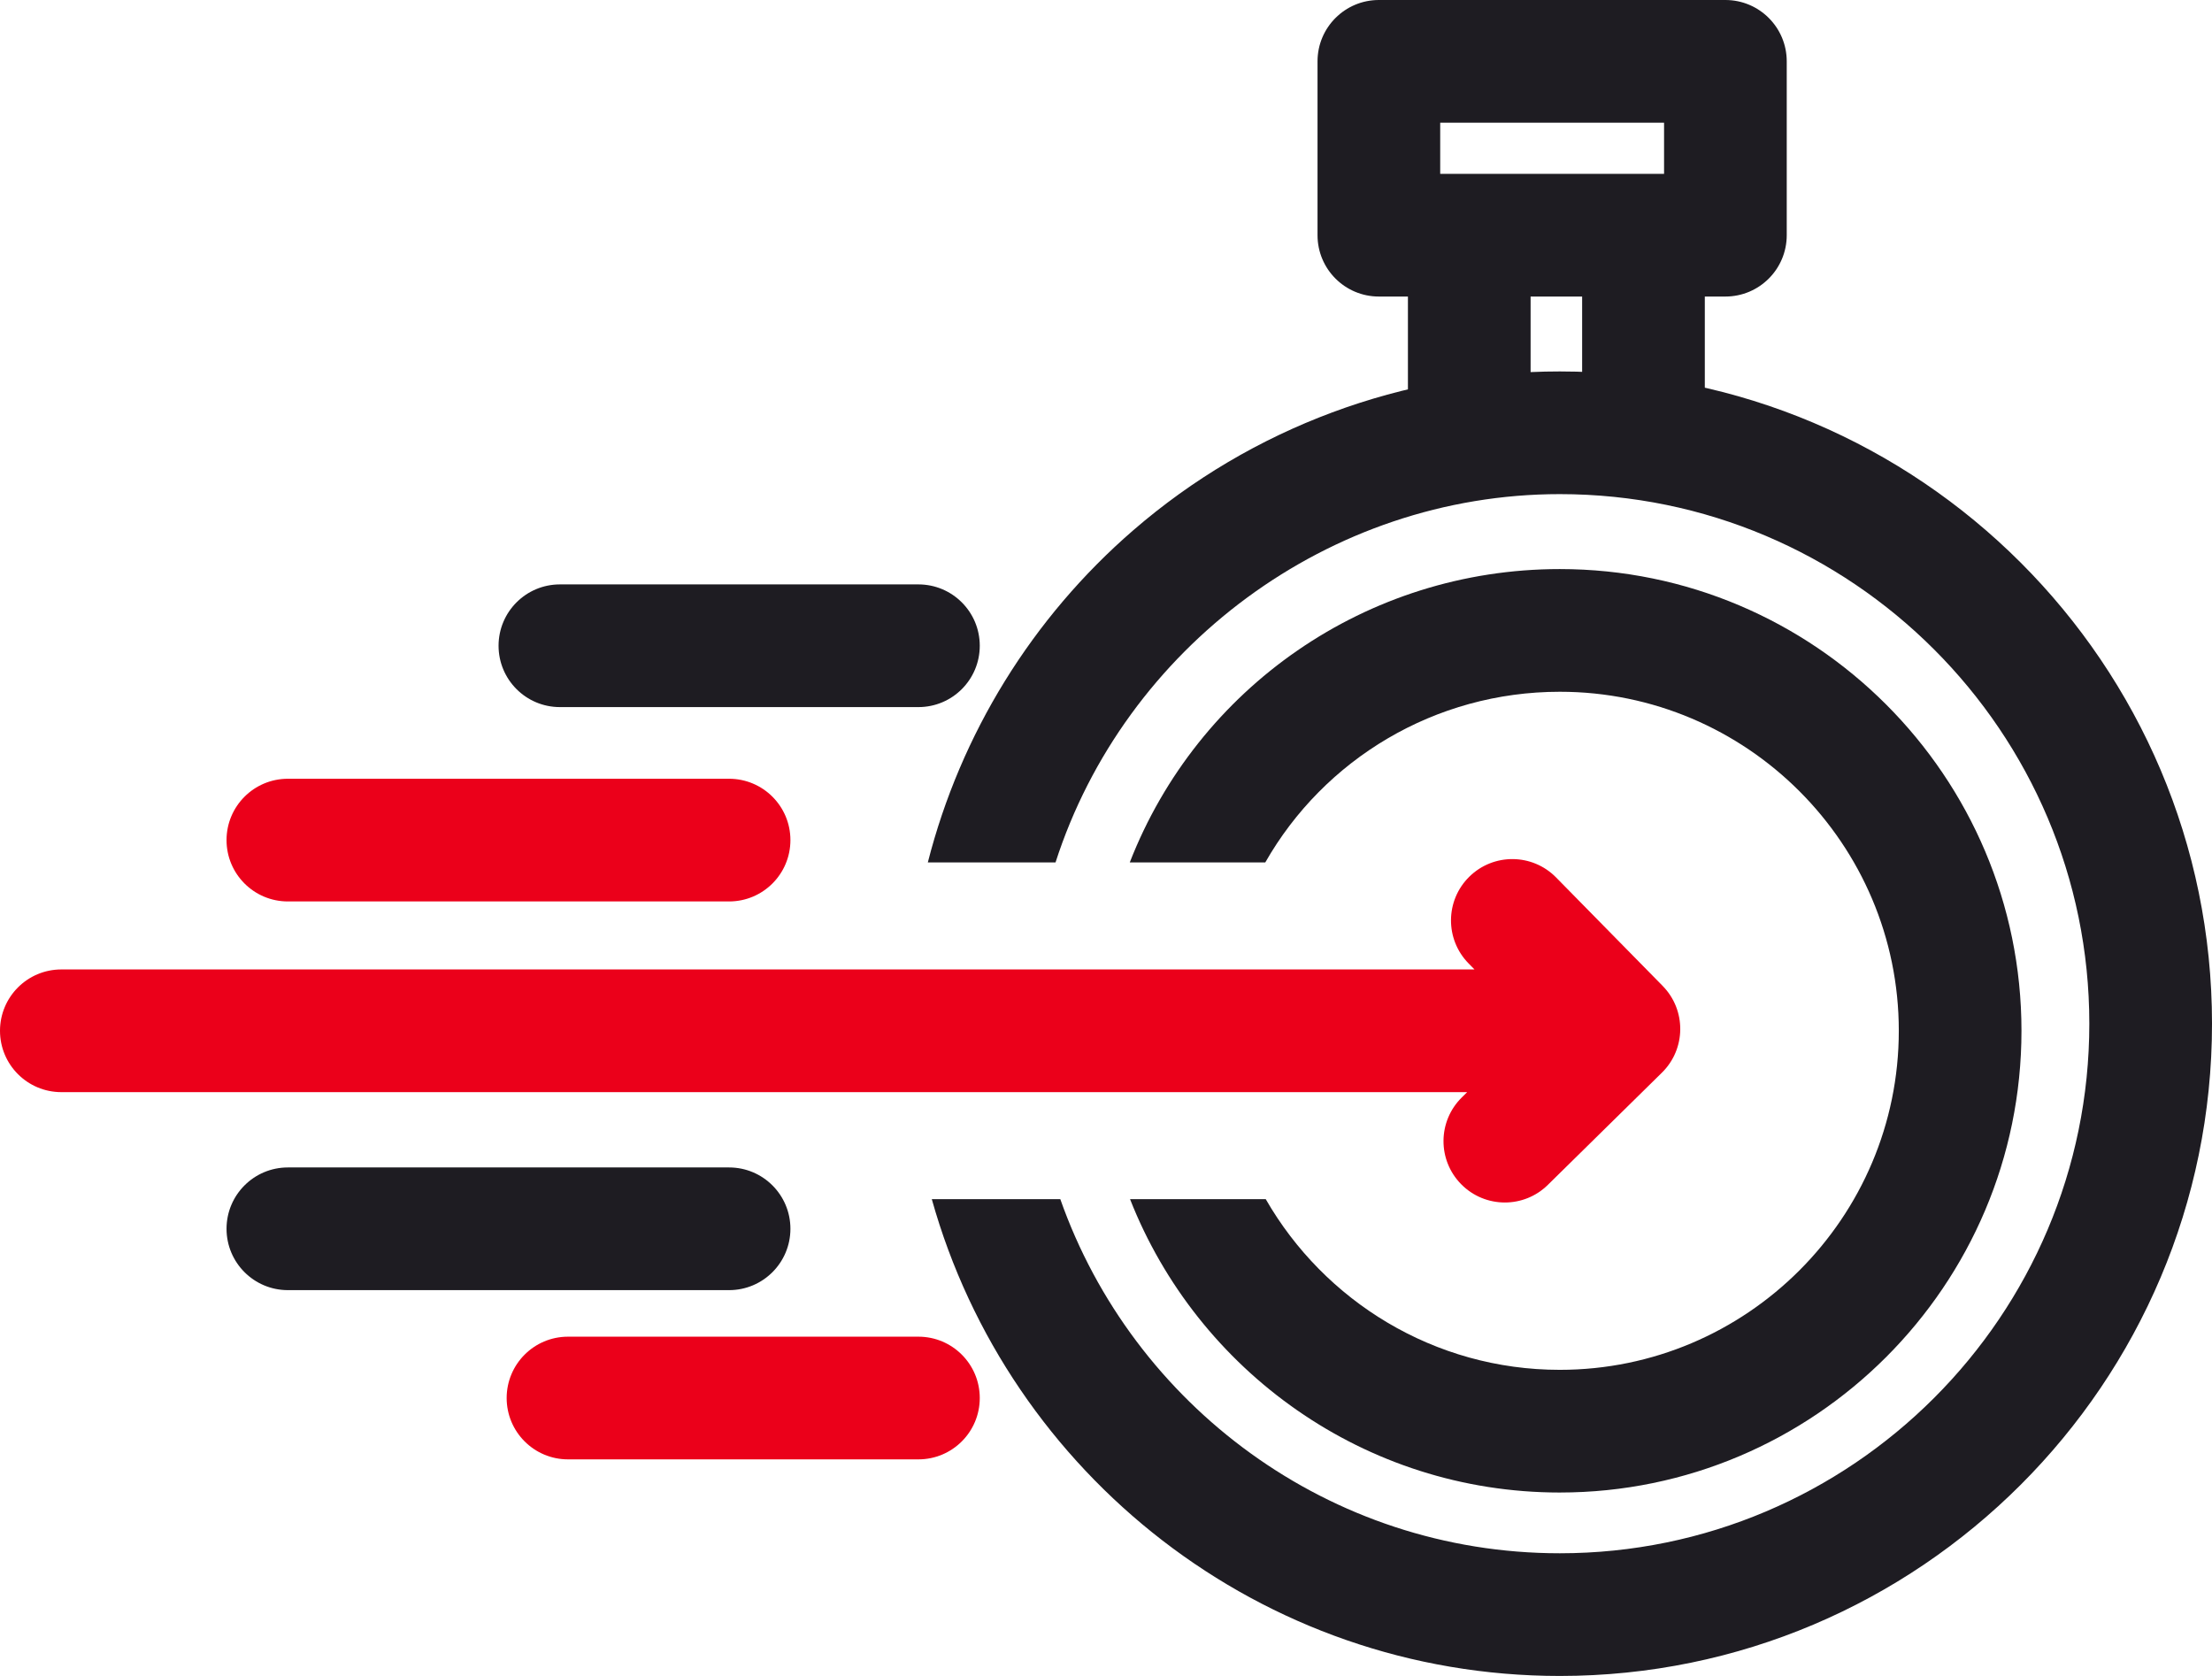 <?xml version="1.0" encoding="UTF-8"?>
<svg id="Layer_1" data-name="Layer 1" xmlns="http://www.w3.org/2000/svg" viewBox="0 0 198.344 150.263">
  <path d="M131.745,43.108c-3.037,0-5.5-2.462-5.5-5.5v-11.388c0-3.038,2.463-5.5,5.5-5.5s5.5,2.462,5.5,5.5v11.388c0,3.038-2.463,5.5-5.5,5.5Z" style="fill: #1e1c22; stroke-width: 0px;"/>
  <path d="M147.366,43.108c-3.037,0-5.5-2.462-5.5-5.5v-11.388c0-3.038,2.463-5.5,5.5-5.5s5.5,2.462,5.5,5.5v11.388c0,3.038-2.463,5.5-5.5,5.5Z" style="fill: #1e1c22; stroke-width: 0px;"/>
  <path d="M82.353,52.396h-32.148c-3.038,0-5.5,2.462-5.5,5.5s2.462,5.5,5.5,5.5h32.148c3.038,0,5.5-2.462,5.5-5.5s-2.462-5.5-5.5-5.5Z" style="fill: #1e1c22; stroke-width: 0px;"/>
  <path d="M65.376,104.67H25.813c-3.038,0-5.5,2.463-5.5,5.5s2.462,5.5,5.5,5.5h39.562c3.038,0,5.5-2.463,5.5-5.5s-2.462-5.5-5.5-5.5Z" style="fill: #1e1c22; stroke-width: 0px;"/>
  <g>
    <path d="M82.353,119.843h-31.422c-3.038,0-5.5,2.463-5.5,5.5s2.462,5.5,5.5,5.5h31.422c3.038,0,5.5-2.463,5.5-5.5s-2.462-5.5-5.5-5.5Z" style="fill: #eb001a; stroke-width: 0px;"/>
    <path d="M149.087,88.394l-9.558-9.725c-2.13-2.167-5.611-2.198-7.778-.068-2.166,2.129-2.196,5.611-.067,7.778l.53.539H5.5c-3.038,0-5.5,2.463-5.5,5.5s2.462,5.5,5.5,5.5h126.058l-.48.473c-2.166,2.13-2.194,5.612-.064,7.777,1.076,1.095,2.498,1.644,3.921,1.644,1.393,0,2.786-.525,3.856-1.579l10.23-10.062c2.165-2.129,2.194-5.61.066-7.776Z" style="fill: #eb001a; stroke-width: 0px;"/>
    <path d="M25.813,80.821h39.562c3.038,0,5.5-2.462,5.5-5.5s-2.462-5.5-5.5-5.5H25.813c-3.038,0-5.5,2.462-5.5,5.5s2.462,5.5,5.5,5.5Z" style="fill: #eb001a; stroke-width: 0px;"/>
  </g>
  <path d="M154.712,26.587h-31.073c-3.037,0-5.5-2.462-5.5-5.5V5.5c0-3.038,2.463-5.5,5.5-5.5h31.073c3.037,0,5.5,2.462,5.5,5.5v15.587c0,3.038-2.463,5.5-5.5,5.5ZM129.139,15.587h20.073v-4.587h-20.073v4.587Z" style="fill: #1e1c22; stroke-width: 0px;"/>
  <g>
    <path d="M139.863,33.302c-14.048,0-27.629,5.055-38.24,14.235-9.08,7.854-15.493,18.282-18.427,29.787h11.45c6.2-19.25,24.491-33.022,45.218-33.022,26.181,0,47.48,21.3,47.48,47.48s-21.3,47.48-47.48,47.48c-20.667,0-38.282-13.278-44.789-31.747h-11.523c6.89,24.626,29.517,42.747,56.313,42.747,32.246,0,58.48-26.234,58.48-58.48s-26.234-58.48-58.48-58.48Z" style="fill: #1e1c22; stroke-width: 0px;"/>
    <path d="M139.863,133.815c22.826,0,41.397-18.571,41.397-41.397,0-22.827-18.571-41.397-41.397-41.397-17.364,0-32.479,10.676-38.56,26.303h12.15c5.274-9.251,15.205-15.303,26.41-15.303,16.761,0,30.397,13.636,30.397,30.397,0,16.761-13.637,30.397-30.397,30.397-11.268,0-21.116-6.168-26.366-15.3h-12.168c6.047,15.38,21.035,26.3,38.534,26.3Z" style="fill: #1e1c22; stroke-width: 0px;"/>
  </g>
</svg>